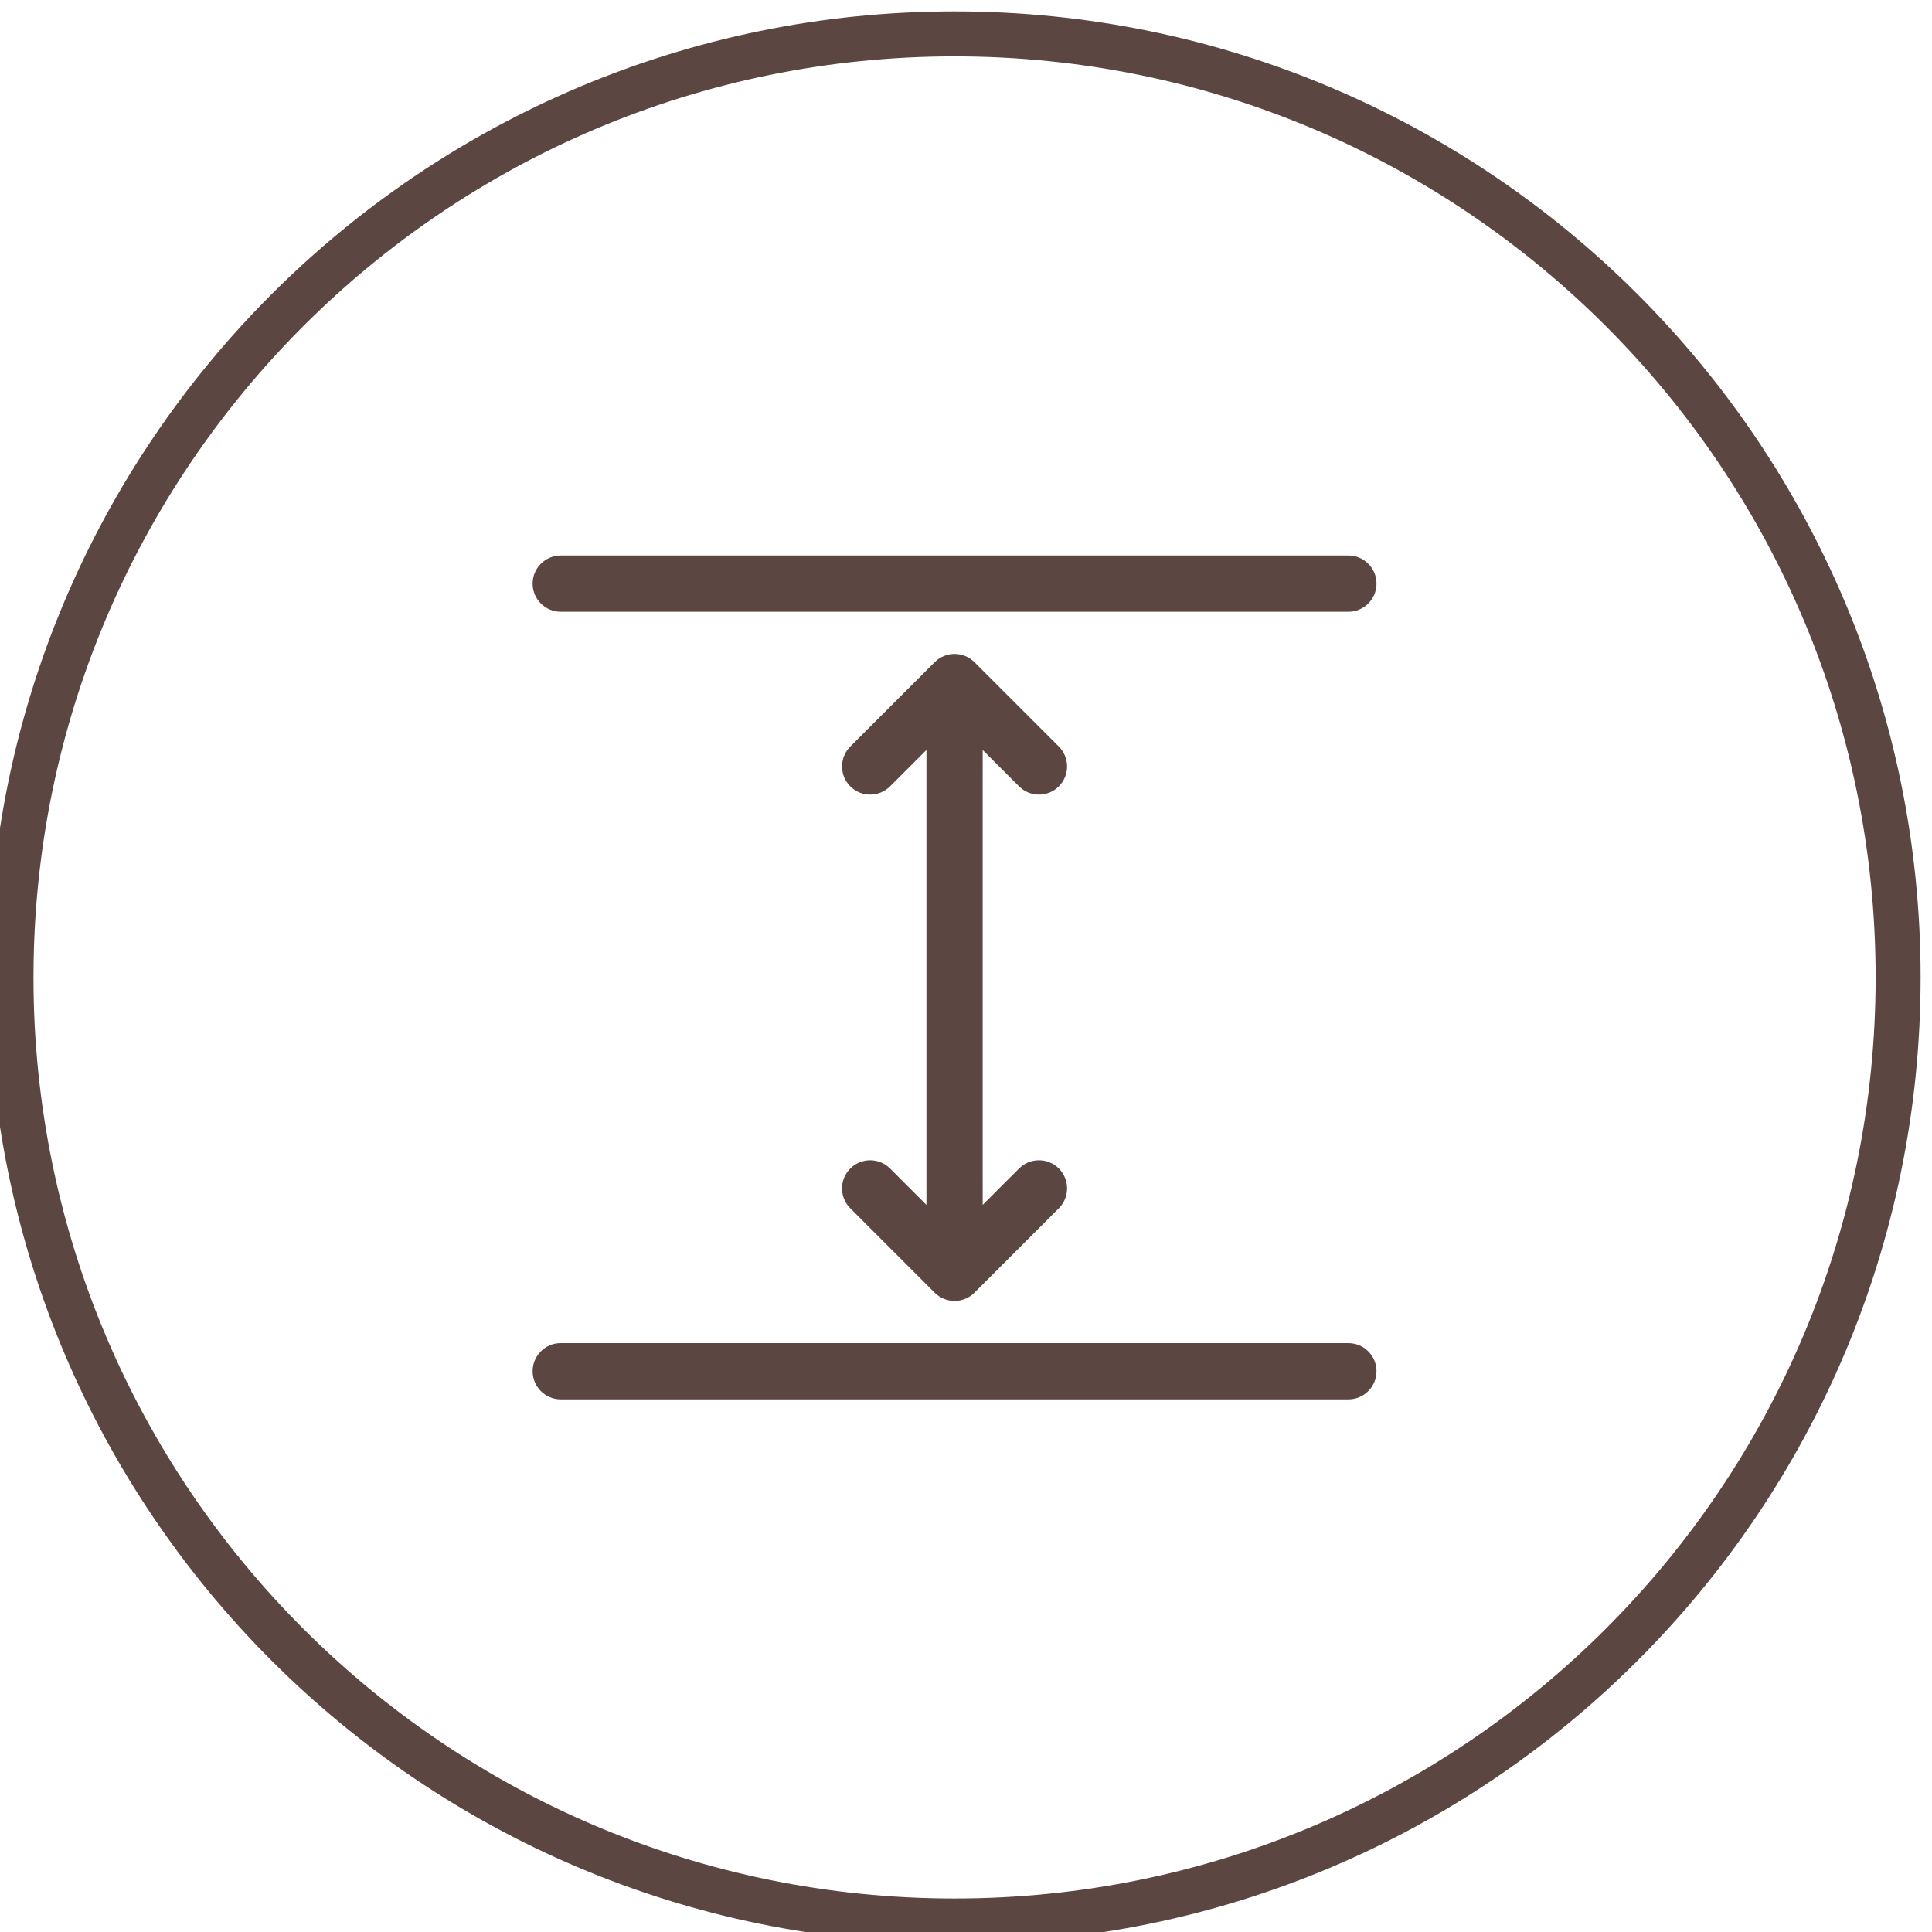 <?xml version="1.0" encoding="UTF-8"?> <!-- Creator: CorelDRAW --> <svg xmlns="http://www.w3.org/2000/svg" xmlns:xlink="http://www.w3.org/1999/xlink" xmlns:xodm="http://www.corel.com/coreldraw/odm/2003" xml:space="preserve" width="12.886mm" height="12.886mm" style="shape-rendering:geometricPrecision; text-rendering:geometricPrecision; image-rendering:optimizeQuality; fill-rule:evenodd; clip-rule:evenodd" viewBox="0 0 1288.58 1288.58" data-name="Layer 2"> <defs> <style type="text/css"> <![CDATA[ .fil0 {fill:#5C4641} .fil1 {fill:#5C4641;fill-rule:nonzero} ]]> </style> </defs> <g id="Слой_x0020_1">  <g id="_2783278903792"> <path class="fil0" d="M355.24 389.26c0,-10.36 8.4,-18.76 18.77,-18.76l525.31 0c10.36,0 18.76,8.4 18.76,18.76 0,10.37 -8.4,18.76 -18.76,18.76l-525.31 0c-10.37,0 -18.77,-8.4 -18.77,-18.76l0 0zm268.15 52.4c7.33,-7.33 19.21,-7.33 26.54,0l56.28 56.28c7.33,7.33 7.33,19.21 0,26.53 -7.33,7.33 -19.21,7.33 -26.53,0l-24.26 -24.25 0 303.4 24.26 -24.26c7.32,-7.33 19.2,-7.33 26.53,0 7.33,7.32 7.33,19.2 0,26.53l-56.28 56.28c-3.52,3.52 -8.29,5.5 -13.27,5.5 -4.98,0 -9.75,-1.98 -13.27,-5.5l-56.28 -56.28c-7.33,-7.33 -7.33,-19.21 0,-26.53 7.32,-7.33 19.2,-7.33 26.53,0l24.26 24.26 0 -303.4 -24.26 24.25c-7.33,7.33 -19.21,7.33 -26.53,0 -7.33,-7.32 -7.33,-19.2 0,-26.53l56.28 -56.28zm-268.15 472.91c0,-10.36 8.4,-18.76 18.77,-18.76l525.31 0.01c10.36,0 18.76,8.39 18.76,18.76 0,10.36 -8.4,18.76 -18.76,18.76l-525.31 0c-10.37,0 -18.77,-8.4 -18.77,-18.77z"></path> <path class="fil1" d="M636.66 7.6c177.92,0 339.02,72.13 455.61,188.71 116.58,116.59 188.71,277.69 188.71,455.61 0,177.92 -72.13,339.02 -188.71,455.6 -116.6,116.6 -277.69,188.72 -455.61,188.72 -177.92,0 -339.02,-72.13 -455.6,-188.72 -116.59,-116.58 -188.72,-277.68 -188.72,-455.6 0,-177.92 72.12,-339.01 188.72,-455.61 116.58,-116.58 277.68,-188.71 455.6,-188.71zm434.39 209.93c-111.17,-111.16 -264.76,-179.93 -434.39,-179.93 -169.63,0 -323.22,68.77 -434.38,179.93 -111.17,111.17 -179.94,264.76 -179.94,434.39 0,169.63 68.77,323.22 179.94,434.38 111.16,111.17 264.75,179.94 434.38,179.94 169.63,0 323.22,-68.77 434.39,-179.94 111.16,-111.16 179.93,-264.75 179.93,-434.38 0,-169.63 -68.77,-323.22 -179.93,-434.39z"></path> </g> </g> </svg> 